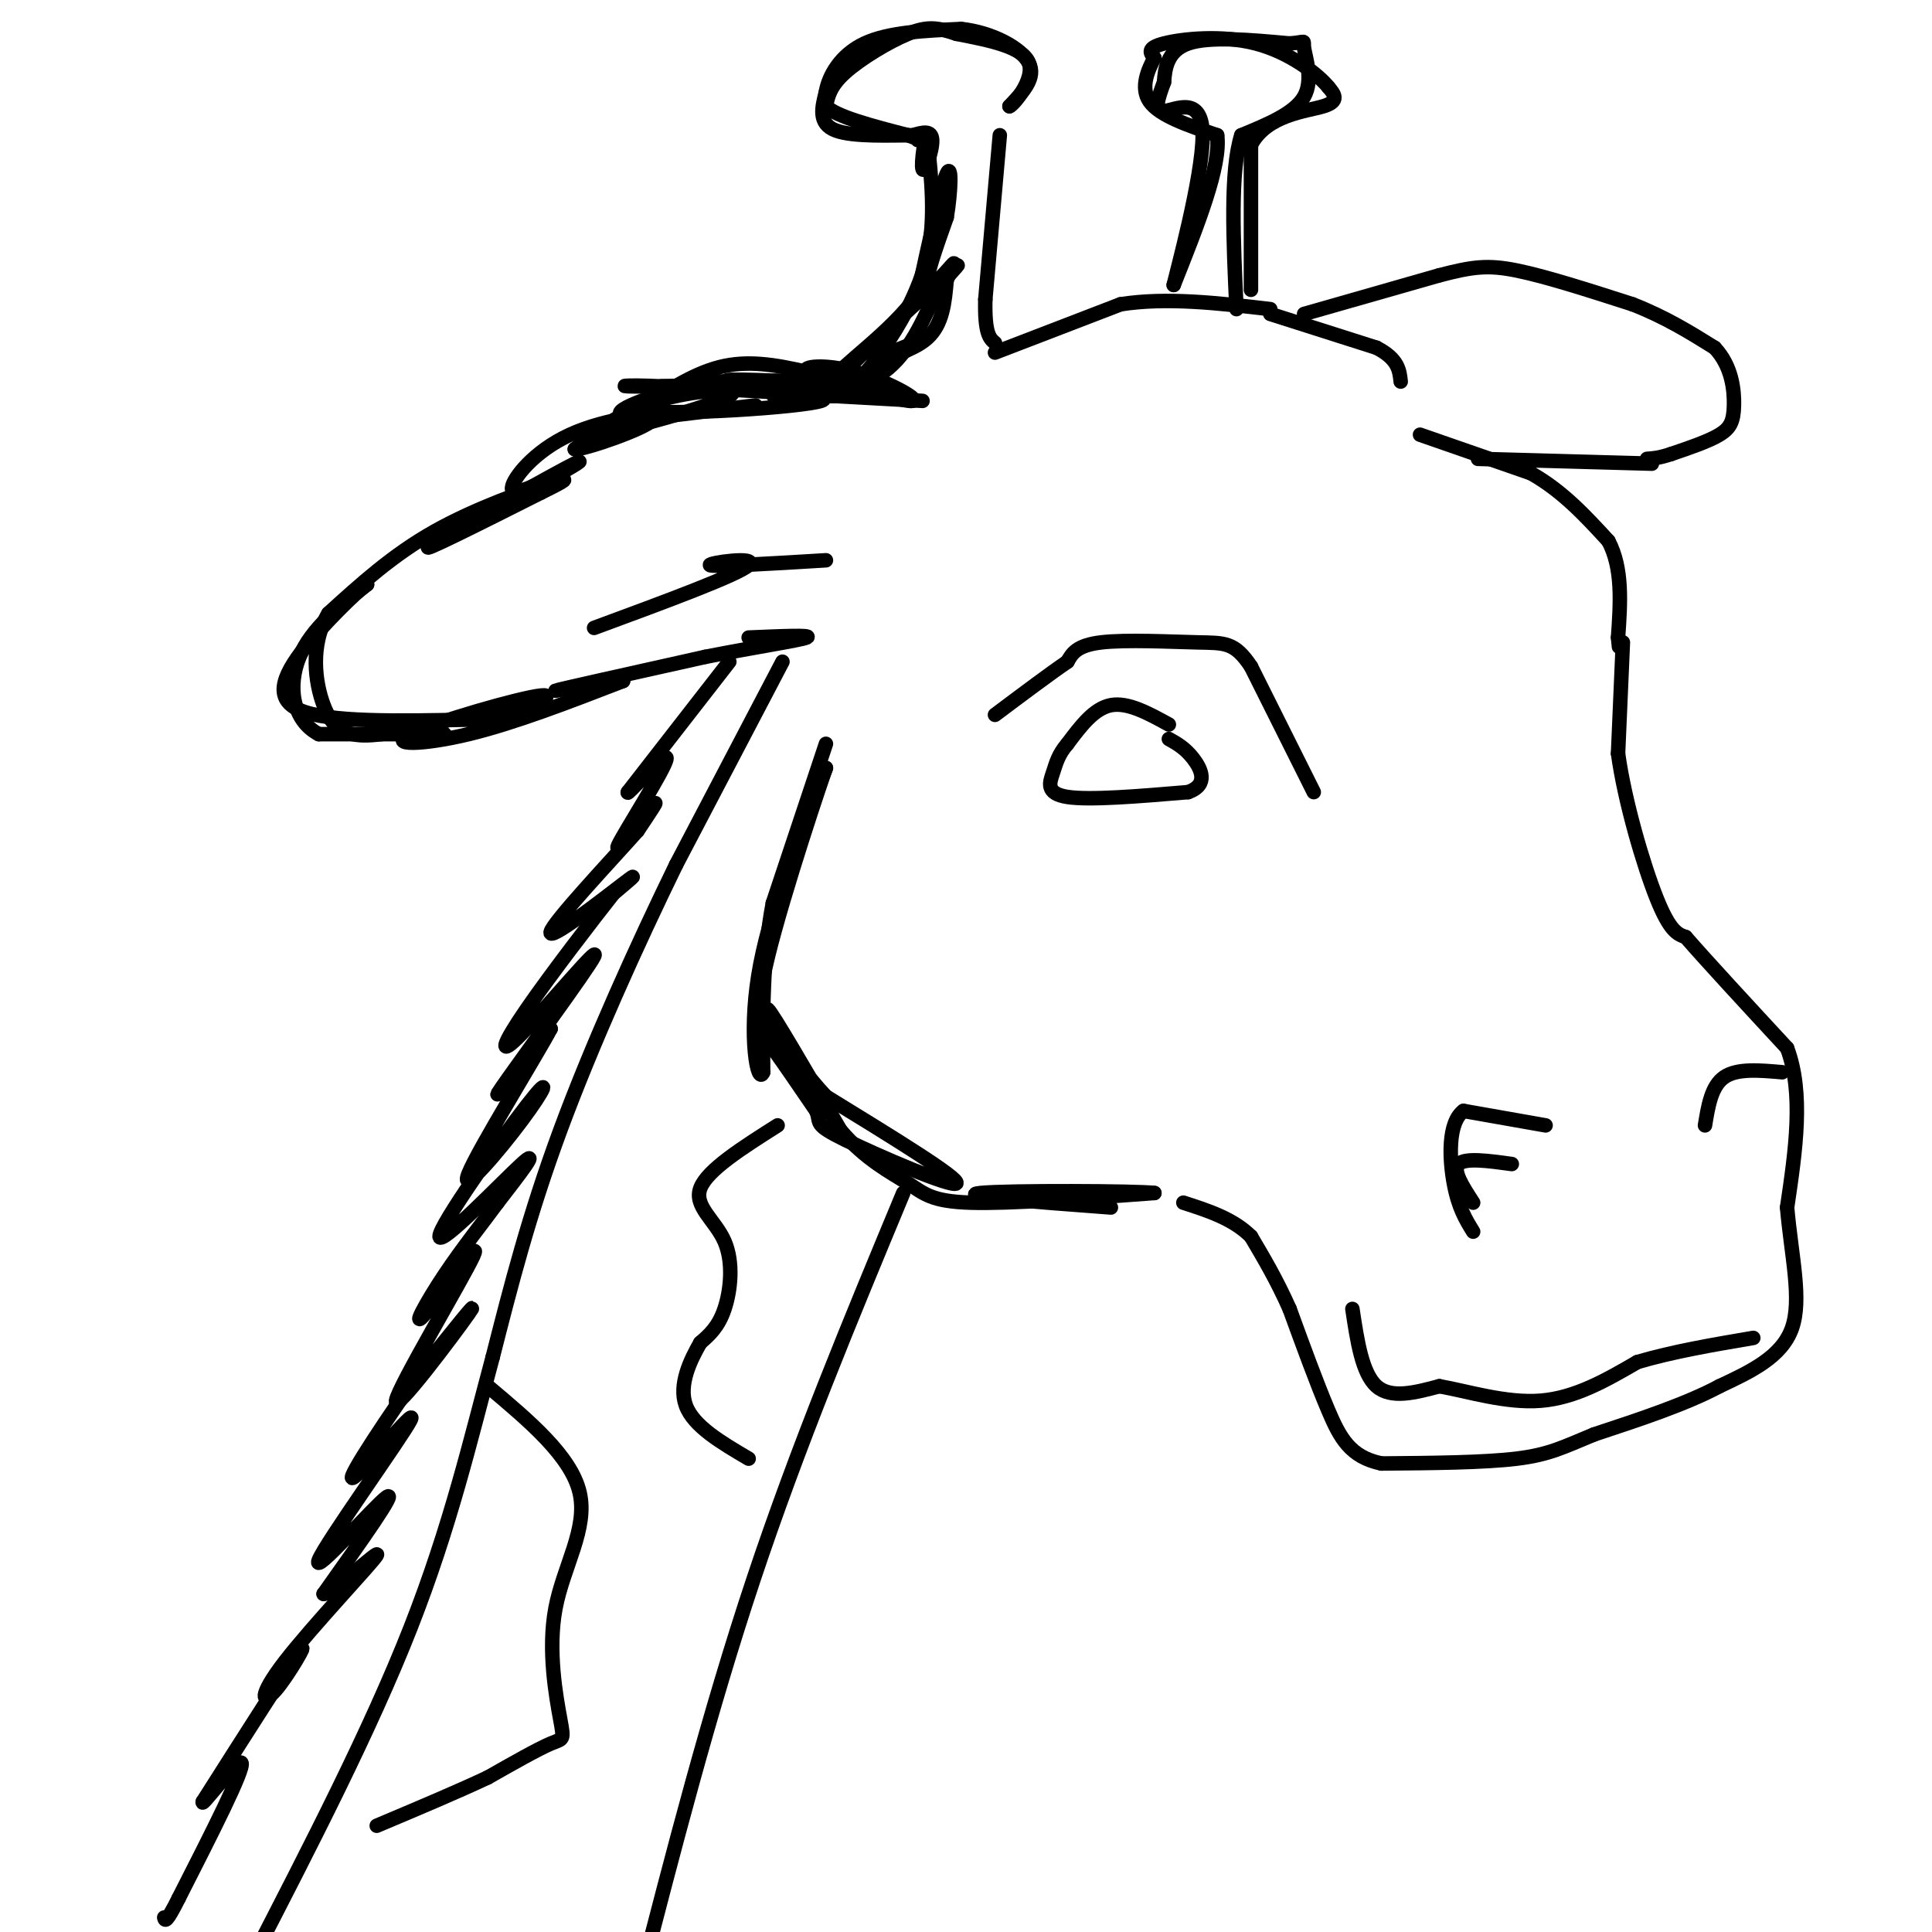 <svg viewBox='0 0 400 400' version='1.1' xmlns='http://www.w3.org/2000/svg' xmlns:xlink='http://www.w3.org/1999/xlink'><g fill='none' stroke='rgb(0,0,0)' stroke-width='3' stroke-linecap='round' stroke-linejoin='round'><path d='M191,83c0.000,0.000 -18.000,-1.000 -18,-1'/><path d='M173,82c0.048,-0.155 9.167,-0.042 7,0c-2.167,0.042 -15.619,0.012 -19,0c-3.381,-0.012 3.310,-0.006 10,0'/><path d='M171,82c-3.511,-0.667 -17.289,-2.333 -20,-3c-2.711,-0.667 5.644,-0.333 14,0'/><path d='M165,79c6.889,0.889 17.111,3.111 18,3c0.889,-0.111 -7.556,-2.556 -16,-5'/><path d='M167,77c-1.190,-1.202 3.833,-1.708 10,0c6.167,1.708 13.476,5.631 12,6c-1.476,0.369 -11.738,-2.815 -22,-6'/><path d='M167,77c-6.667,-1.556 -12.333,-2.444 -18,-1c-5.667,1.444 -11.333,5.222 -17,9'/><path d='M132,85c7.267,1.089 33.933,-0.689 38,-2c4.067,-1.311 -14.467,-2.156 -33,-3'/><path d='M137,80c-7.845,-0.405 -10.958,0.083 -3,0c7.958,-0.083 26.988,-0.738 31,-1c4.012,-0.262 -6.994,-0.131 -18,0'/><path d='M147,79c-8.762,1.738 -21.667,6.083 -18,7c3.667,0.917 23.905,-1.595 27,-2c3.095,-0.405 -10.952,1.298 -25,3'/><path d='M131,87c-7.274,1.612 -12.960,4.144 -7,3c5.960,-1.144 23.566,-5.962 27,-8c3.434,-2.038 -7.305,-1.297 -15,1c-7.695,2.297 -12.348,6.148 -17,10'/><path d='M119,93c1.807,0.188 14.825,-4.341 16,-6c1.175,-1.659 -9.491,-0.447 -17,3c-7.509,3.447 -11.860,9.128 -12,11c-0.140,1.872 3.930,-0.064 8,-2'/><path d='M114,99c3.857,-1.845 9.500,-5.458 3,-2c-6.500,3.458 -25.143,13.988 -28,16c-2.857,2.012 10.071,-4.494 23,-11'/><path d='M112,102c5.179,-2.548 6.625,-3.417 2,-2c-4.625,1.417 -15.321,5.119 -24,10c-8.679,4.881 -15.339,10.940 -22,17'/><path d='M68,127c-3.917,6.571 -2.708,14.500 -1,19c1.708,4.500 3.917,5.571 6,6c2.083,0.429 4.042,0.214 6,0'/><path d='M79,152c4.978,0.000 14.422,0.000 13,0c-1.422,0.000 -13.711,0.000 -26,0'/><path d='M66,152c-5.556,-2.889 -6.444,-10.111 -4,-16c2.444,-5.889 8.222,-10.444 14,-15'/><path d='M76,121c-0.012,-0.417 -7.042,6.042 -12,12c-4.958,5.958 -7.845,11.417 -2,14c5.845,2.583 20.423,2.292 35,2'/><path d='M97,149c10.537,-1.273 19.381,-5.455 15,-5c-4.381,0.455 -21.987,5.545 -27,8c-5.013,2.455 2.568,2.273 12,0c9.432,-2.273 20.716,-6.636 32,-11'/><path d='M129,141c0.489,-0.956 -14.289,2.156 -14,2c0.289,-0.156 15.644,-3.578 31,-7'/><path d='M146,136c10.022,-1.978 19.578,-3.422 21,-4c1.422,-0.578 -5.289,-0.289 -12,0'/><path d='M180,77c4.833,-2.750 9.667,-5.500 10,-6c0.333,-0.500 -3.833,1.250 -8,3'/><path d='M182,74c0.800,0.111 6.800,-1.111 10,-4c3.200,-2.889 3.600,-7.444 4,-12'/><path d='M196,58c1.190,-2.940 2.167,-4.292 1,-3c-1.167,1.292 -4.476,5.226 -5,4c-0.524,-1.226 1.738,-7.613 4,-14'/><path d='M196,45c0.889,-5.289 1.111,-11.511 0,-9c-1.111,2.511 -3.556,13.756 -6,25'/><path d='M190,61c-5.524,7.857 -16.333,15.000 -18,18c-1.667,3.000 5.810,1.857 11,-2c5.190,-3.857 8.095,-10.429 11,-17'/><path d='M194,60c3.440,-4.467 6.541,-7.136 2,-3c-4.541,4.136 -16.722,15.075 -21,20c-4.278,4.925 -0.651,3.836 2,2c2.651,-1.836 4.325,-4.418 6,-7'/><path d='M183,72c2.933,-4.244 7.267,-11.356 9,-19c1.733,-7.644 0.867,-15.822 0,-24'/><path d='M192,29c-0.393,-2.012 -1.375,4.958 -1,6c0.375,1.042 2.107,-3.845 2,-6c-0.107,-2.155 -2.054,-1.577 -4,-1'/><path d='M189,28c-4.089,-0.022 -12.311,0.422 -16,-1c-3.689,-1.422 -2.844,-4.711 -2,-8'/><path d='M171,19c0.578,-3.333 3.022,-7.667 8,-10c4.978,-2.333 12.489,-2.667 20,-3'/><path d='M199,6c6.400,0.689 12.400,3.911 14,7c1.600,3.089 -1.200,6.044 -4,9'/><path d='M209,22c0.933,-0.333 5.267,-5.667 4,-9c-1.267,-3.333 -8.133,-4.667 -15,-6'/><path d='M198,7c-3.857,-1.321 -6.000,-1.625 -10,0c-4.000,1.625 -9.857,5.179 -13,8c-3.143,2.821 -3.571,4.911 -4,7'/><path d='M171,22c2.167,2.167 9.583,4.083 17,6'/><path d='M188,28c3.167,1.167 2.583,1.083 2,1'/><path d='M207,28c0.000,0.000 -3.000,34.000 -3,34'/><path d='M204,62c-0.167,7.167 0.917,8.083 2,9'/><path d='M206,73c0.000,0.000 26.000,-10.000 26,-10'/><path d='M232,63c9.500,-1.500 20.250,-0.250 31,1'/><path d='M259,60c0.000,0.000 0.000,-30.000 0,-30'/><path d='M259,30c3.289,-6.267 11.511,-6.933 15,-8c3.489,-1.067 2.244,-2.533 1,-4'/><path d='M275,18c-2.131,-2.619 -7.958,-7.167 -15,-9c-7.042,-1.833 -15.298,-0.952 -19,0c-3.702,0.952 -2.851,1.976 -2,3'/><path d='M239,12c-1.156,2.156 -3.044,6.044 -1,9c2.044,2.956 8.022,4.978 14,7'/><path d='M252,28c0.833,6.333 -4.083,18.667 -9,31'/><path d='M243,59c0.440,-1.988 6.042,-22.458 6,-31c-0.042,-8.542 -5.726,-5.155 -8,-5c-2.274,0.155 -1.137,-2.923 0,-6'/><path d='M241,17c0.178,-2.711 0.622,-6.489 5,-8c4.378,-1.511 12.689,-0.756 21,0'/><path d='M267,9c3.774,-0.274 2.708,-0.958 3,1c0.292,1.958 1.940,6.560 0,10c-1.940,3.440 -7.470,5.720 -13,8'/><path d='M257,28c-2.333,7.333 -1.667,21.667 -1,36'/><path d='M263,65c0.000,0.000 22.000,7.000 22,7'/><path d='M285,72c4.500,2.333 4.750,4.667 5,7'/><path d='M270,65c0.000,0.000 28.000,-8.000 28,-8'/><path d='M298,57c6.844,-1.778 9.956,-2.222 16,-1c6.044,1.222 15.022,4.111 24,7'/><path d='M338,63c6.833,2.667 11.917,5.833 17,9'/><path d='M355,72c3.595,3.798 4.083,8.792 4,12c-0.083,3.208 -0.738,4.631 -3,6c-2.262,1.369 -6.131,2.685 -10,4'/><path d='M346,94c-2.500,0.833 -3.750,0.917 -5,1'/><path d='M171,154c0.000,0.000 -11.000,33.000 -11,33'/><path d='M160,187c-2.167,11.333 -2.083,23.167 -2,35'/><path d='M158,222c-1.156,2.911 -3.044,-7.311 -1,-20c2.044,-12.689 8.022,-27.844 14,-43'/><path d='M171,159c-0.500,1.190 -8.750,25.667 -12,39c-3.250,13.333 -1.500,15.524 1,19c2.500,3.476 5.750,8.238 9,13'/><path d='M169,230c1.060,2.619 -0.792,2.667 6,6c6.792,3.333 22.226,9.952 23,9c0.774,-0.952 -13.113,-9.476 -27,-18'/><path d='M171,227c-7.533,-7.911 -12.867,-18.689 -12,-18c0.867,0.689 7.933,12.844 15,25'/><path d='M174,234c5.167,6.095 10.583,8.833 14,11c3.417,2.167 4.833,3.762 13,4c8.167,0.238 23.083,-0.881 38,-2'/><path d='M239,247c-3.289,-0.444 -30.511,-0.556 -36,0c-5.489,0.556 10.756,1.778 27,3'/><path d='M342,96c0.000,0.000 -36.000,-1.000 -36,-1'/><path d='M294,90c0.000,0.000 23.000,8.000 23,8'/><path d='M317,98c6.500,3.667 11.250,8.833 16,14'/><path d='M333,112c3.000,5.667 2.500,12.833 2,20'/><path d='M335,132c0.333,3.333 0.167,1.667 0,0'/><path d='M336,133c0.000,0.000 -1.000,23.000 -1,23'/><path d='M335,156c1.356,9.889 5.244,23.111 8,30c2.756,6.889 4.378,7.444 6,8'/><path d='M349,194c4.500,5.167 12.750,14.083 21,23'/><path d='M370,217c3.500,9.333 1.750,21.167 0,33'/><path d='M370,250c0.889,10.156 3.111,19.044 1,25c-2.111,5.956 -8.556,8.978 -15,12'/><path d='M356,287c-6.833,3.667 -16.417,6.833 -26,10'/><path d='M330,297c-6.356,2.622 -9.244,4.178 -16,5c-6.756,0.822 -17.378,0.911 -28,1'/><path d='M286,303c-6.444,-1.356 -8.556,-5.244 -11,-11c-2.444,-5.756 -5.222,-13.378 -8,-21'/><path d='M267,271c-2.667,-6.000 -5.333,-10.500 -8,-15'/><path d='M259,256c-3.667,-3.667 -8.833,-5.333 -14,-7'/><path d='M320,233c0.000,0.000 -17.000,-3.000 -17,-3'/><path d='M303,230c-3.267,2.422 -2.933,9.978 -2,15c0.933,5.022 2.467,7.511 4,10'/><path d='M313,241c-4.833,-0.667 -9.667,-1.333 -11,0c-1.333,1.333 0.833,4.667 3,8'/><path d='M353,233c0.667,-4.083 1.333,-8.167 4,-10c2.667,-1.833 7.333,-1.417 12,-1'/><path d='M280,271c1.000,6.667 2.000,13.333 5,16c3.000,2.667 8.000,1.333 13,0'/><path d='M298,287c5.800,1.022 13.800,3.578 21,3c7.200,-0.578 13.600,-4.289 20,-8'/><path d='M339,282c7.333,-2.167 15.667,-3.583 24,-5'/><path d='M272,164c0.000,0.000 -13.000,-26.000 -13,-26'/><path d='M259,138c-3.393,-5.107 -5.375,-4.875 -11,-5c-5.625,-0.125 -14.893,-0.607 -20,0c-5.107,0.607 -6.054,2.304 -7,4'/><path d='M221,137c-3.667,2.500 -9.333,6.750 -15,11'/><path d='M242,150c-4.250,-2.333 -8.500,-4.667 -12,-4c-3.500,0.667 -6.250,4.333 -9,8'/><path d='M221,154c-1.952,2.286 -2.333,4.000 -3,6c-0.667,2.000 -1.619,4.286 3,5c4.619,0.714 14.810,-0.143 25,-1'/><path d='M246,164c4.333,-1.533 2.667,-4.867 1,-7c-1.667,-2.133 -3.333,-3.067 -5,-4'/><path d='M151,137c0.000,0.000 -21.000,27.000 -21,27'/><path d='M130,164c-0.710,1.357 8.016,-8.750 8,-7c-0.016,1.750 -8.774,15.356 -10,18c-1.226,2.644 5.078,-5.673 7,-8c1.922,-2.327 -0.539,1.337 -3,5'/><path d='M132,172c-5.452,6.143 -17.583,19.000 -18,21c-0.417,2.000 10.881,-6.857 15,-10c4.119,-3.143 1.060,-0.571 -2,2'/><path d='M127,185c-3.992,5.056 -12.973,16.697 -18,24c-5.027,7.303 -6.100,10.267 -1,5c5.100,-5.267 16.373,-18.764 15,-16c-1.373,2.764 -15.392,21.790 -19,27c-3.608,5.210 3.196,-3.395 10,-12'/><path d='M114,213c-2.856,5.421 -14.995,24.973 -17,30c-2.005,5.027 6.126,-4.471 11,-11c4.874,-6.529 6.492,-10.090 1,-3c-5.492,7.090 -18.094,24.832 -18,27c0.094,2.168 12.884,-11.238 17,-15c4.116,-3.762 -0.442,2.119 -5,8'/><path d='M103,249c-2.771,3.801 -7.197,9.302 -11,15c-3.803,5.698 -6.983,11.593 -4,8c2.983,-3.593 12.130,-16.674 10,-12c-2.130,4.674 -15.535,27.105 -16,30c-0.465,2.895 12.010,-13.744 15,-18c2.990,-4.256 -3.505,3.872 -10,12'/><path d='M87,284c-5.826,8.111 -15.390,22.389 -14,22c1.390,-0.389 13.733,-15.444 12,-12c-1.733,3.444 -17.544,25.389 -19,29c-1.456,3.611 11.441,-11.111 14,-13c2.559,-1.889 -5.221,9.056 -13,20'/><path d='M67,330c1.562,0.105 11.968,-9.632 11,-8c-0.968,1.632 -13.311,14.633 -19,22c-5.689,7.367 -4.724,9.099 -2,6c2.724,-3.099 7.207,-11.028 5,-8c-2.207,3.028 -11.103,17.014 -20,31'/><path d='M42,373c-0.756,1.800 7.356,-9.200 8,-8c0.644,1.200 -6.178,14.600 -13,28'/><path d='M37,393c-2.667,5.333 -2.833,4.667 -3,4'/><path d='M162,137c0.000,0.000 -22.000,42.000 -22,42'/><path d='M140,179c-8.133,16.667 -17.467,37.333 -24,55c-6.533,17.667 -10.267,32.333 -14,47'/><path d='M102,281c-4.489,16.689 -8.711,34.911 -17,56c-8.289,21.089 -20.644,45.044 -33,69'/><path d='M187,247c-10.917,26.250 -21.833,52.500 -31,80c-9.167,27.500 -16.583,56.250 -24,85'/><path d='M161,233c-7.298,4.625 -14.595,9.250 -16,13c-1.405,3.750 3.083,6.625 5,11c1.917,4.375 1.262,10.250 0,14c-1.262,3.750 -3.131,5.375 -5,7'/><path d='M145,278c-2.022,3.489 -4.578,8.711 -3,13c1.578,4.289 7.289,7.644 13,11'/><path d='M101,287c8.622,7.249 17.244,14.498 19,22c1.756,7.502 -3.354,15.258 -5,24c-1.646,8.742 0.172,18.469 1,23c0.828,4.531 0.665,3.866 -2,5c-2.665,1.134 -7.833,4.067 -13,7'/><path d='M101,368c-6.000,2.833 -14.500,6.417 -23,10'/><path d='M171,116c-11.733,0.711 -23.467,1.422 -24,1c-0.533,-0.422 10.133,-1.978 8,0c-2.133,1.978 -17.067,7.489 -32,13'/></g>
</svg>
